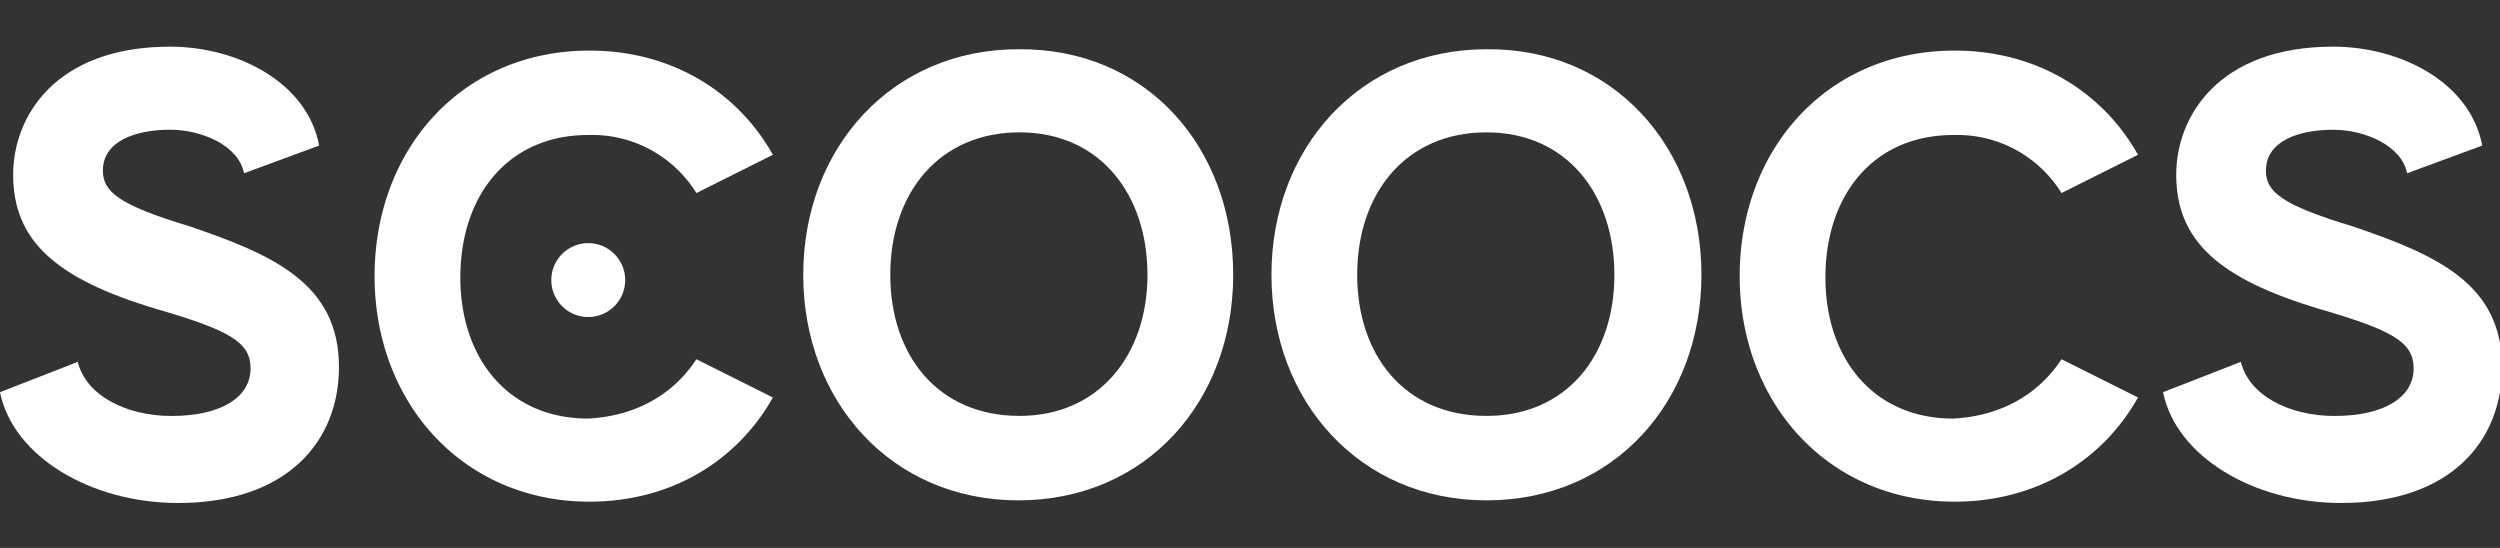 <svg xmlns="http://www.w3.org/2000/svg" xmlns:xlink="http://www.w3.org/1999/xlink" width="365" height="80" viewBox="0 0 365 80"><rect x="0" y="0" width="365" height="80" fill="#333333" stroke="none"/><defs><clipPath id="clip-path"><rect id="Rectangle_2233" data-name="Rectangle 2233" width="365" height="80" transform="translate(3760 73)" fill="#fff" stroke="#707070" stroke-width="1"></rect></clipPath></defs><g id="scoocs-logo-white00" transform="translate(-3760 -73)" clip-path="url(#clip-path)"><g id="scoocs-logo-white" transform="translate(3760 79.808)"><path id="Path_5623" data-name="Path 5623" d="M58.789,61.093c0,10.784-7.51,19.834-23.493,19.834-12.709,0-24.071-6.74-26-16.175l11.361-4.429c1.155,4.814,6.932,7.9,13.672,7.9,7.51,0,11.554-2.888,11.554-6.932,0-3.851-3.081-5.584-13.672-8.665-14.828-4.429-20.99-10.013-20.99-19.642,0-8.473,6.162-18.679,22.915-18.679,9.821,0,20.027,5.2,21.76,14.442L44.925,32.786c-.77-4.044-6.162-6.355-10.784-6.355-5.2,0-9.821,1.733-9.821,5.97,0,3.081,2.311,5.007,12.517,8.088C49.354,44.725,58.789,48.962,58.789,61.093Z" transform="translate(-9.3 -14.3)" fill="#fff"></path><path id="Path_5624" data-name="Path 5624" d="M84.686,59.66l11.169,5.584c-5.2,9.243-14.828,15.213-26.767,15.213C50.6,80.457,37.7,66.015,37.7,47.529S50.409,14.6,69.088,14.6c11.939,0,21.567,5.97,26.767,15.213L84.686,35.4A17.9,17.9,0,0,0,68.9,26.924c-11.746,0-18.679,8.858-18.679,20.8,0,11.746,6.932,20.6,18.679,20.6C76.021,67.941,81.412,64.667,84.686,59.66Z" transform="translate(16.989 -14.022)" fill="#fff"></path><path id="Path_5625" data-name="Path 5625" d="M132.976,47.43c0,18.486-12.709,32.929-31.388,32.929C83.1,80.358,70.2,65.916,70.2,47.43S83.1,14.5,101.588,14.5C120.267,14.308,132.976,28.751,132.976,47.43Zm-12.517,0c0-11.747-6.932-20.8-18.679-20.8s-18.871,8.858-18.871,20.8c0,11.746,6.932,20.6,18.871,20.6C113.335,68.034,120.46,59.176,120.46,47.43Z" transform="translate(47.072 -14.116)" fill="#fff"></path><path id="Path_5626" data-name="Path 5626" d="M168.476,47.43c0,18.486-12.709,32.929-31.388,32.929C118.6,80.358,105.7,65.916,105.7,47.43S118.6,14.5,137.088,14.5C155.574,14.308,168.476,28.751,168.476,47.43Zm-12.709,0c0-11.747-6.932-20.8-18.679-20.8s-18.871,8.858-18.871,20.8c0,11.746,6.932,20.6,18.871,20.6C148.835,68.034,155.767,59.176,155.767,47.43Z" transform="translate(79.933 -14.116)" fill="#fff"></path><path id="Path_5627" data-name="Path 5627" d="M188.186,59.66l11.169,5.584c-5.2,9.243-14.827,15.213-26.766,15.213-18.486,0-31.388-14.442-31.388-32.929S153.909,14.6,172.588,14.6c11.939,0,21.567,5.97,26.766,15.213L188.186,35.4a17.9,17.9,0,0,0-15.79-8.473c-11.747,0-18.679,8.858-18.679,20.8,0,11.746,6.932,20.6,18.679,20.6C179.52,67.941,184.912,64.667,188.186,59.66Z" transform="translate(112.794 -14.022)" fill="#fff"></path><path id="Path_5628" data-name="Path 5628" d="M222.79,61.093c0,10.784-7.51,19.834-23.493,19.834-12.71,0-24.071-6.74-26-16.175l11.361-4.429c1.155,4.814,6.932,7.9,13.672,7.9,7.51,0,11.554-2.888,11.554-6.932,0-3.851-3.081-5.584-13.672-8.665-14.828-4.429-20.99-10.013-20.99-19.642,0-8.473,6.162-18.679,22.915-18.679,9.821,0,20.027,5.2,21.76,14.442l-10.976,4.044c-.77-4.044-6.162-6.355-10.784-6.355-5.2,0-9.821,1.733-9.821,5.97,0,3.081,2.31,5.007,12.517,8.088C213.354,44.725,222.79,48.962,222.79,61.093Z" transform="translate(142.507 -14.3)" fill="#fff"></path><path id="Path_5632" data-name="Path 5632" d="M51.1,34.592a5.392,5.392,0,0,1,10.784,0,5.392,5.392,0,0,1-10.784,0Z" transform="translate(29.392 -0.508)" fill="#fff"></path></g></g></svg>